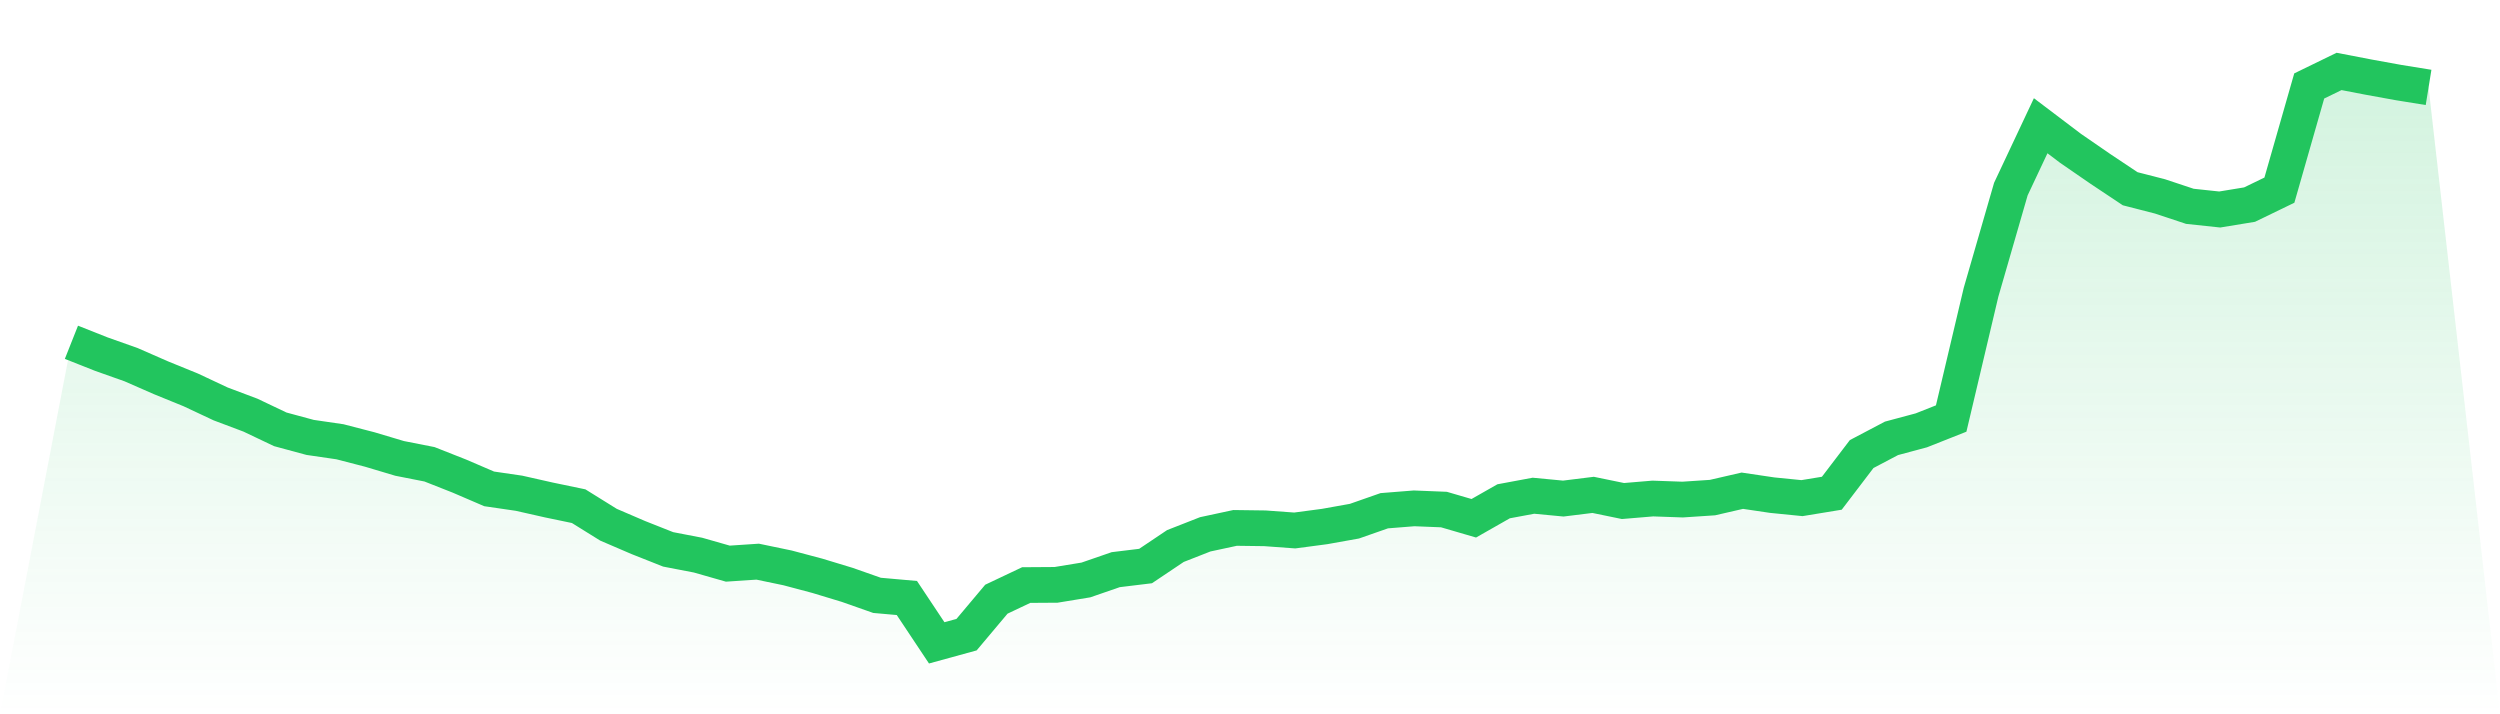 <svg viewBox="0 0 140 40" xmlns="http://www.w3.org/2000/svg">
<defs>
<linearGradient id="gradient" x1="0" x2="0" y1="0" y2="1">
<stop offset="0%" stop-color="#22c55e" stop-opacity="0.2"/>
<stop offset="100%" stop-color="#22c55e" stop-opacity="0"/>
</linearGradient>
</defs>
<path d="M4,19.168 L4,19.168 L5.671,19.83 L7.342,20.422 L9.013,21.154 L10.684,21.835 L12.354,22.619 L14.025,23.248 L15.696,24.043 L17.367,24.495 L19.038,24.739 L20.709,25.172 L22.38,25.671 L24.051,26 L25.722,26.659 L27.392,27.377 L29.063,27.621 L30.734,27.998 L32.405,28.346 L34.076,29.385 L35.747,30.103 L37.418,30.765 L39.089,31.087 L40.759,31.564 L42.43,31.453 L44.101,31.801 L45.772,32.245 L47.443,32.752 L49.114,33.34 L50.785,33.488 L52.456,36 L54.127,35.541 L55.797,33.555 L57.468,32.763 L59.139,32.752 L60.81,32.478 L62.481,31.901 L64.152,31.698 L65.823,30.577 L67.494,29.922 L69.165,29.563 L70.835,29.585 L72.506,29.707 L74.177,29.485 L75.848,29.186 L77.519,28.601 L79.19,28.468 L80.861,28.535 L82.532,29.023 L84.203,28.072 L85.873,27.761 L87.544,27.92 L89.215,27.713 L90.886,28.057 L92.557,27.917 L94.228,27.976 L95.899,27.865 L97.57,27.48 L99.24,27.728 L100.911,27.895 L102.582,27.621 L104.253,25.427 L105.924,24.547 L107.595,24.099 L109.266,23.437 L110.937,16.371 L112.608,10.589 L114.278,7.041 L115.949,8.306 L117.62,9.457 L119.291,10.57 L120.962,10.999 L122.633,11.554 L124.304,11.732 L125.975,11.458 L127.646,10.648 L129.316,4.814 L130.987,4 L132.658,4.322 L134.329,4.625 L136,4.895 L140,40 L0,40 z" fill="url(#gradient)"/>
<path d="M4,19.168 L4,19.168 L5.671,19.83 L7.342,20.422 L9.013,21.154 L10.684,21.835 L12.354,22.619 L14.025,23.248 L15.696,24.043 L17.367,24.495 L19.038,24.739 L20.709,25.172 L22.38,25.671 L24.051,26 L25.722,26.659 L27.392,27.377 L29.063,27.621 L30.734,27.998 L32.405,28.346 L34.076,29.385 L35.747,30.103 L37.418,30.765 L39.089,31.087 L40.759,31.564 L42.43,31.453 L44.101,31.801 L45.772,32.245 L47.443,32.752 L49.114,33.34 L50.785,33.488 L52.456,36 L54.127,35.541 L55.797,33.555 L57.468,32.763 L59.139,32.752 L60.81,32.478 L62.481,31.901 L64.152,31.698 L65.823,30.577 L67.494,29.922 L69.165,29.563 L70.835,29.585 L72.506,29.707 L74.177,29.485 L75.848,29.186 L77.519,28.601 L79.19,28.468 L80.861,28.535 L82.532,29.023 L84.203,28.072 L85.873,27.761 L87.544,27.92 L89.215,27.713 L90.886,28.057 L92.557,27.917 L94.228,27.976 L95.899,27.865 L97.57,27.48 L99.24,27.728 L100.911,27.895 L102.582,27.621 L104.253,25.427 L105.924,24.547 L107.595,24.099 L109.266,23.437 L110.937,16.371 L112.608,10.589 L114.278,7.041 L115.949,8.306 L117.62,9.457 L119.291,10.57 L120.962,10.999 L122.633,11.554 L124.304,11.732 L125.975,11.458 L127.646,10.648 L129.316,4.814 L130.987,4 L132.658,4.322 L134.329,4.625 L136,4.895" fill="none" stroke="#22c55e" stroke-width="2"/>
</svg>